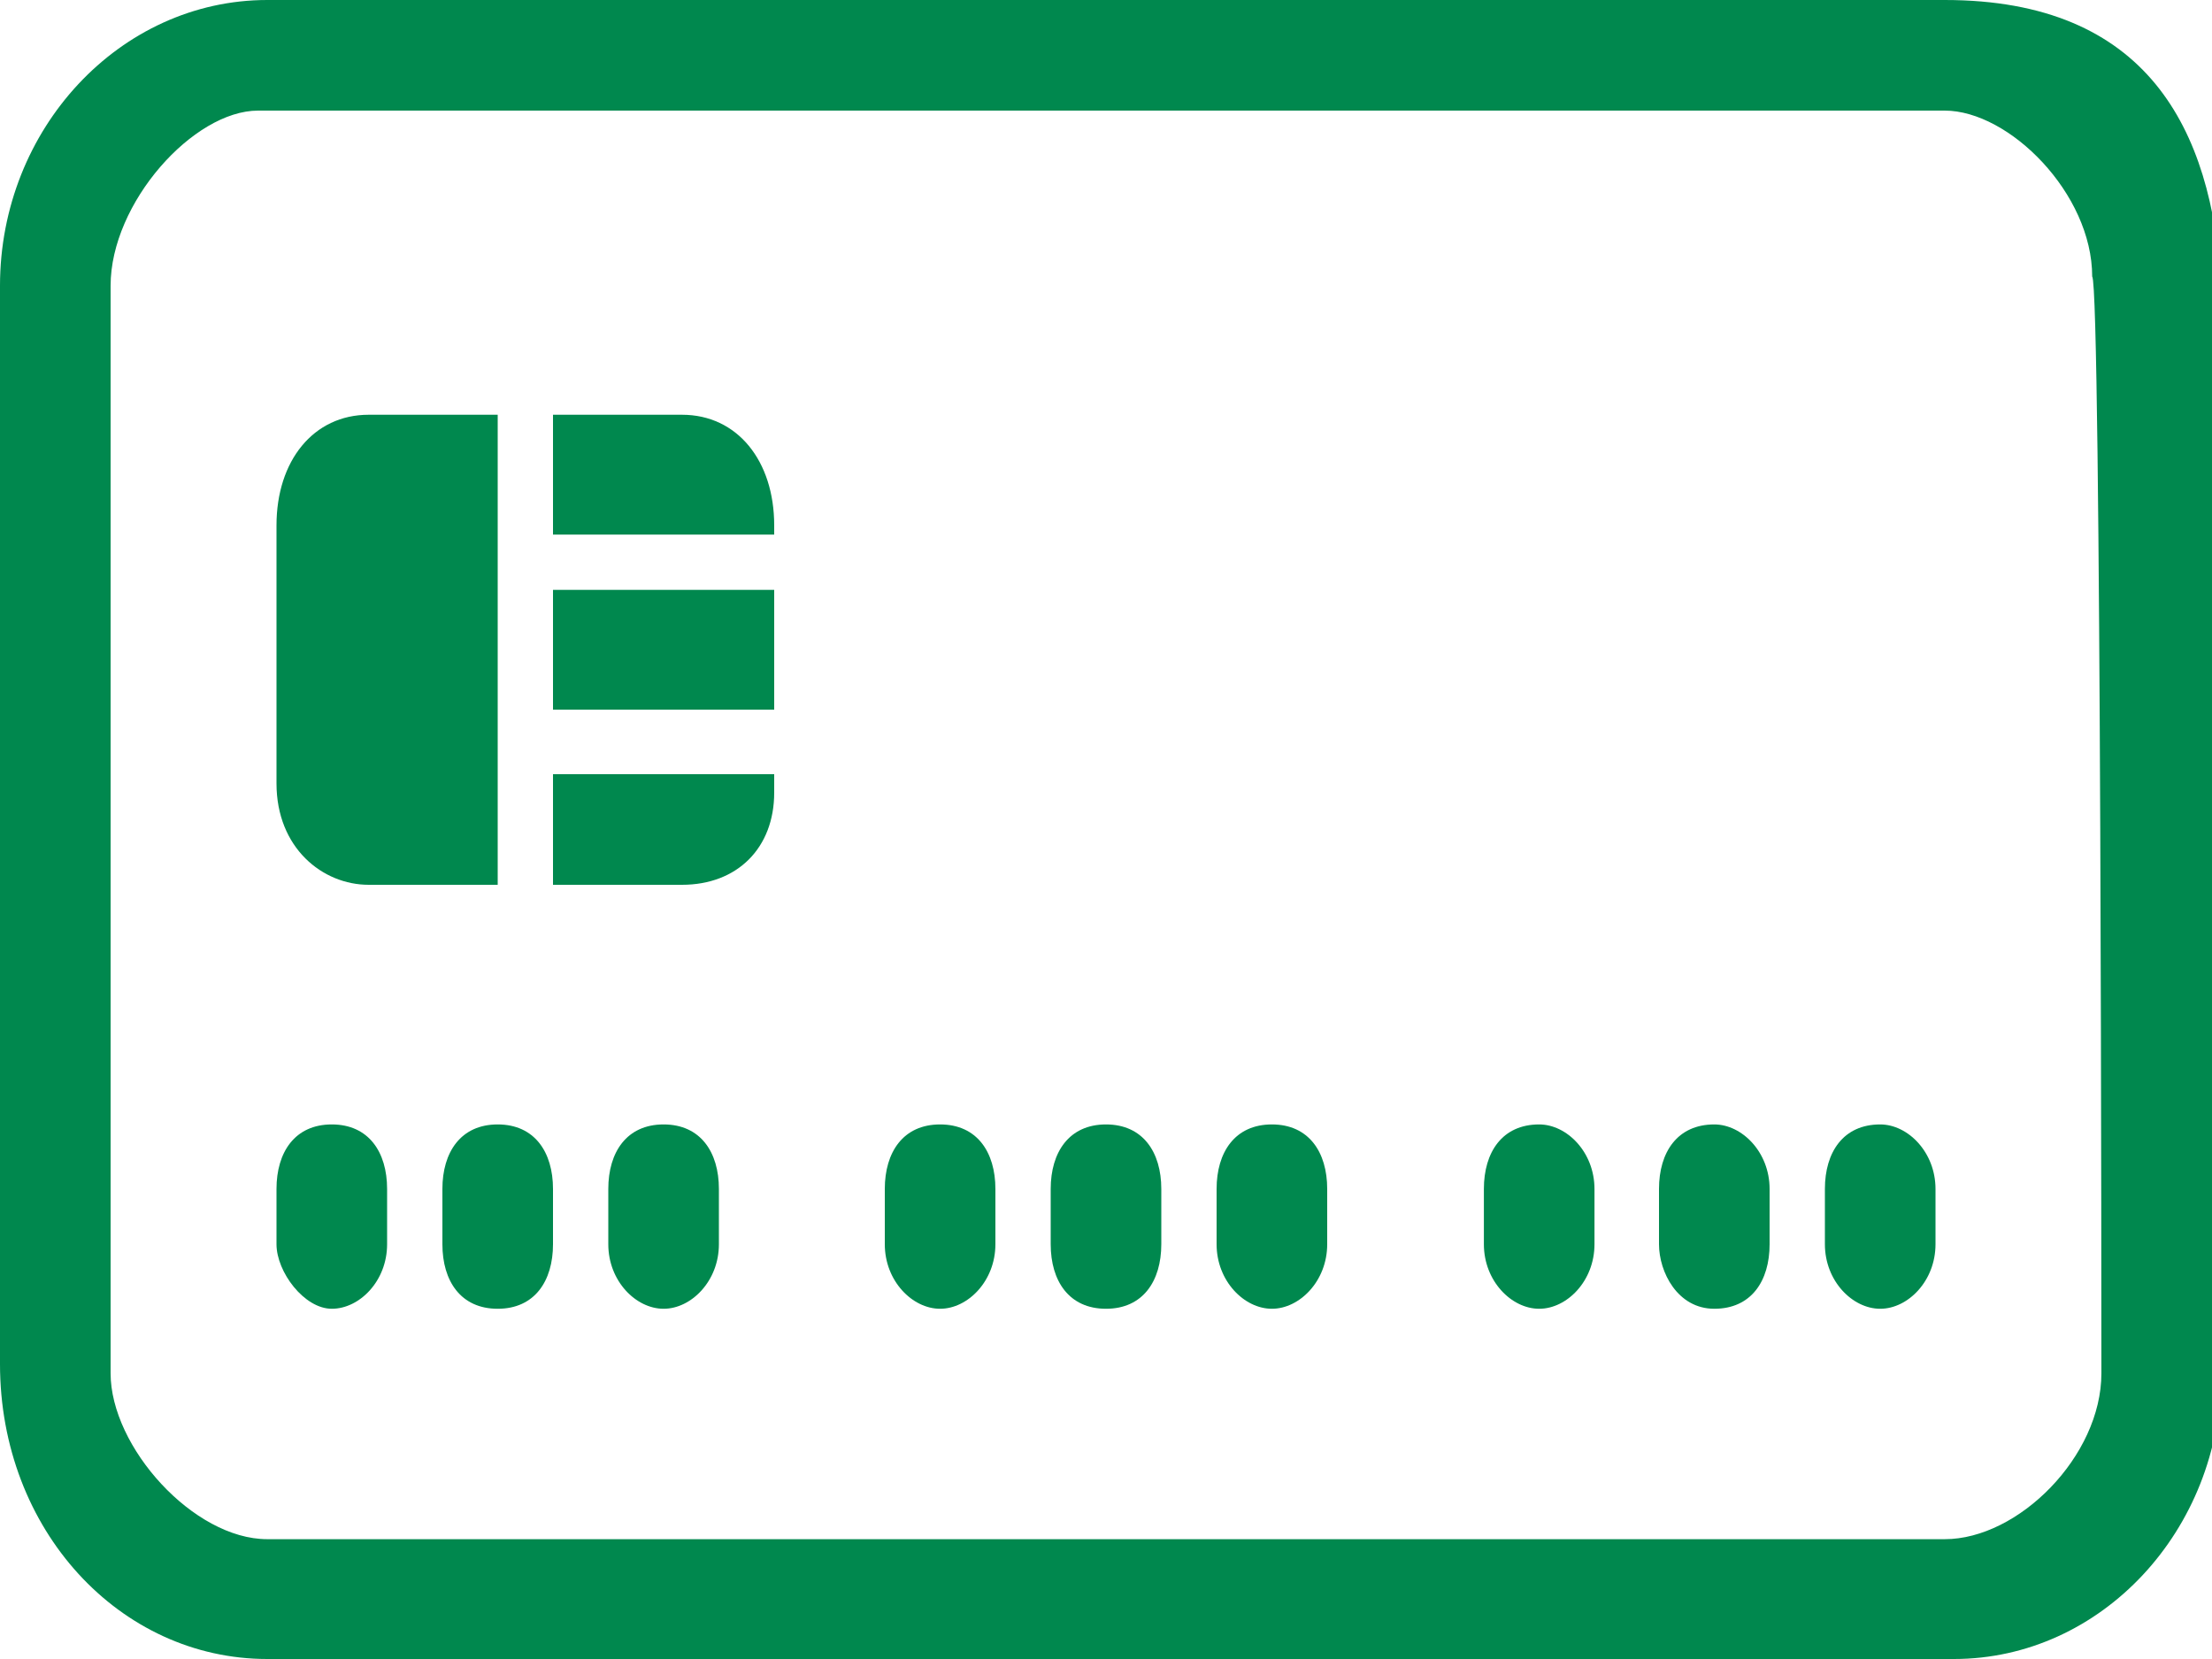 <?xml version="1.0" encoding="utf-8"?>
<!-- Generator: Adobe Illustrator 21.0.2, SVG Export Plug-In . SVG Version: 6.00 Build 0)  -->
<svg version="1.1" id="ic-carte-credit-out-vert" xmlns="http://www.w3.org/2000/svg" xmlns:xlink="http://www.w3.org/1999/xlink"
	 x="0px" y="0px" width="24px" height="18px" viewBox="0 0 24 18" style="enable-background:new 0 0 24 18;" xml:space="preserve">
<style type="text/css">
	.st0{fill:#00884E;}
</style>
<path id="cadre" class="st0" d="M21.1,0H2.9C1.3,0,0,1.4,0,3.1v11.7C0,16.6,1.3,18,2.9,18h18.3c1.6,0,2.9-1.4,2.9-3.1V3.1
	C24,1.4,23.3,0,21.1,0z M22.8,14.9c0,0.9-0.9,1.8-1.7,1.8H2.9c-0.8,0-1.7-1-1.7-1.8V3.1c0-0.9,0.9-1.9,1.6-1.9h18.3
	c0.7,0,1.6,0.9,1.6,1.8C22.8,3.1,22.8,14.9,22.8,14.9z"/>
<path id="puce" class="st0" d="M6,4.5h1.4c0.6,0,1,0.5,1,1.2v0.1H6C6,5.8,6,4.5,6,4.5z M6,6.4h2.4v1.3H6C6,7.7,6,6.4,6,6.4z M3,8.5
	V5.7C3,5,3.4,4.5,4,4.5h1.4v5.1H4C3.5,9.6,3,9.2,3,8.5z M7.4,9.6H6V8.4h2.4v0.2C8.4,9.2,8,9.6,7.4,9.6z"/>
<path id="points_2_" class="st0" d="M17.3,13.5c0,0.4-0.3,0.7-0.6,0.7c-0.3,0-0.6-0.3-0.6-0.7v-0.6c0-0.4,0.2-0.7,0.6-0.7
	c0.3,0,0.6,0.3,0.6,0.7V13.5z M19.2,13.5c0,0.4-0.2,0.7-0.6,0.7S18,13.8,18,13.5v-0.6c0-0.4,0.2-0.7,0.6-0.7c0.3,0,0.6,0.3,0.6,0.7
	V13.5z M21,13.5c0,0.4-0.3,0.7-0.6,0.7c-0.3,0-0.6-0.3-0.6-0.7v-0.6c0-0.4,0.2-0.7,0.6-0.7c0.3,0,0.6,0.3,0.6,0.7V13.5z"/>
<path id="points_1_" class="st0" d="M10.8,13.5c0,0.4-0.3,0.7-0.6,0.7s-0.6-0.3-0.6-0.7v-0.6c0-0.4,0.2-0.7,0.6-0.7s0.6,0.3,0.6,0.7
	V13.5z M12.6,13.5c0,0.4-0.2,0.7-0.6,0.7s-0.6-0.3-0.6-0.7v-0.6c0-0.4,0.2-0.7,0.6-0.7s0.6,0.3,0.6,0.7V13.5z M14.4,13.5
	c0,0.4-0.3,0.7-0.6,0.7s-0.6-0.3-0.6-0.7v-0.6c0-0.4,0.2-0.7,0.6-0.7s0.6,0.3,0.6,0.7V13.5z"/>
<path id="points" class="st0" d="M4.2,13.5c0,0.4-0.3,0.7-0.6,0.7S3,13.8,3,13.5v-0.6c0-0.4,0.2-0.7,0.6-0.7s0.6,0.3,0.6,0.7V13.5z
	 M6,13.5c0,0.4-0.2,0.7-0.6,0.7s-0.6-0.3-0.6-0.7v-0.6c0-0.4,0.2-0.7,0.6-0.7S6,12.5,6,12.9V13.5z M7.8,13.5c0,0.4-0.3,0.7-0.6,0.7
	s-0.6-0.3-0.6-0.7v-0.6c0-0.4,0.2-0.7,0.6-0.7s0.6,0.3,0.6,0.7V13.5z"/>
</svg>
